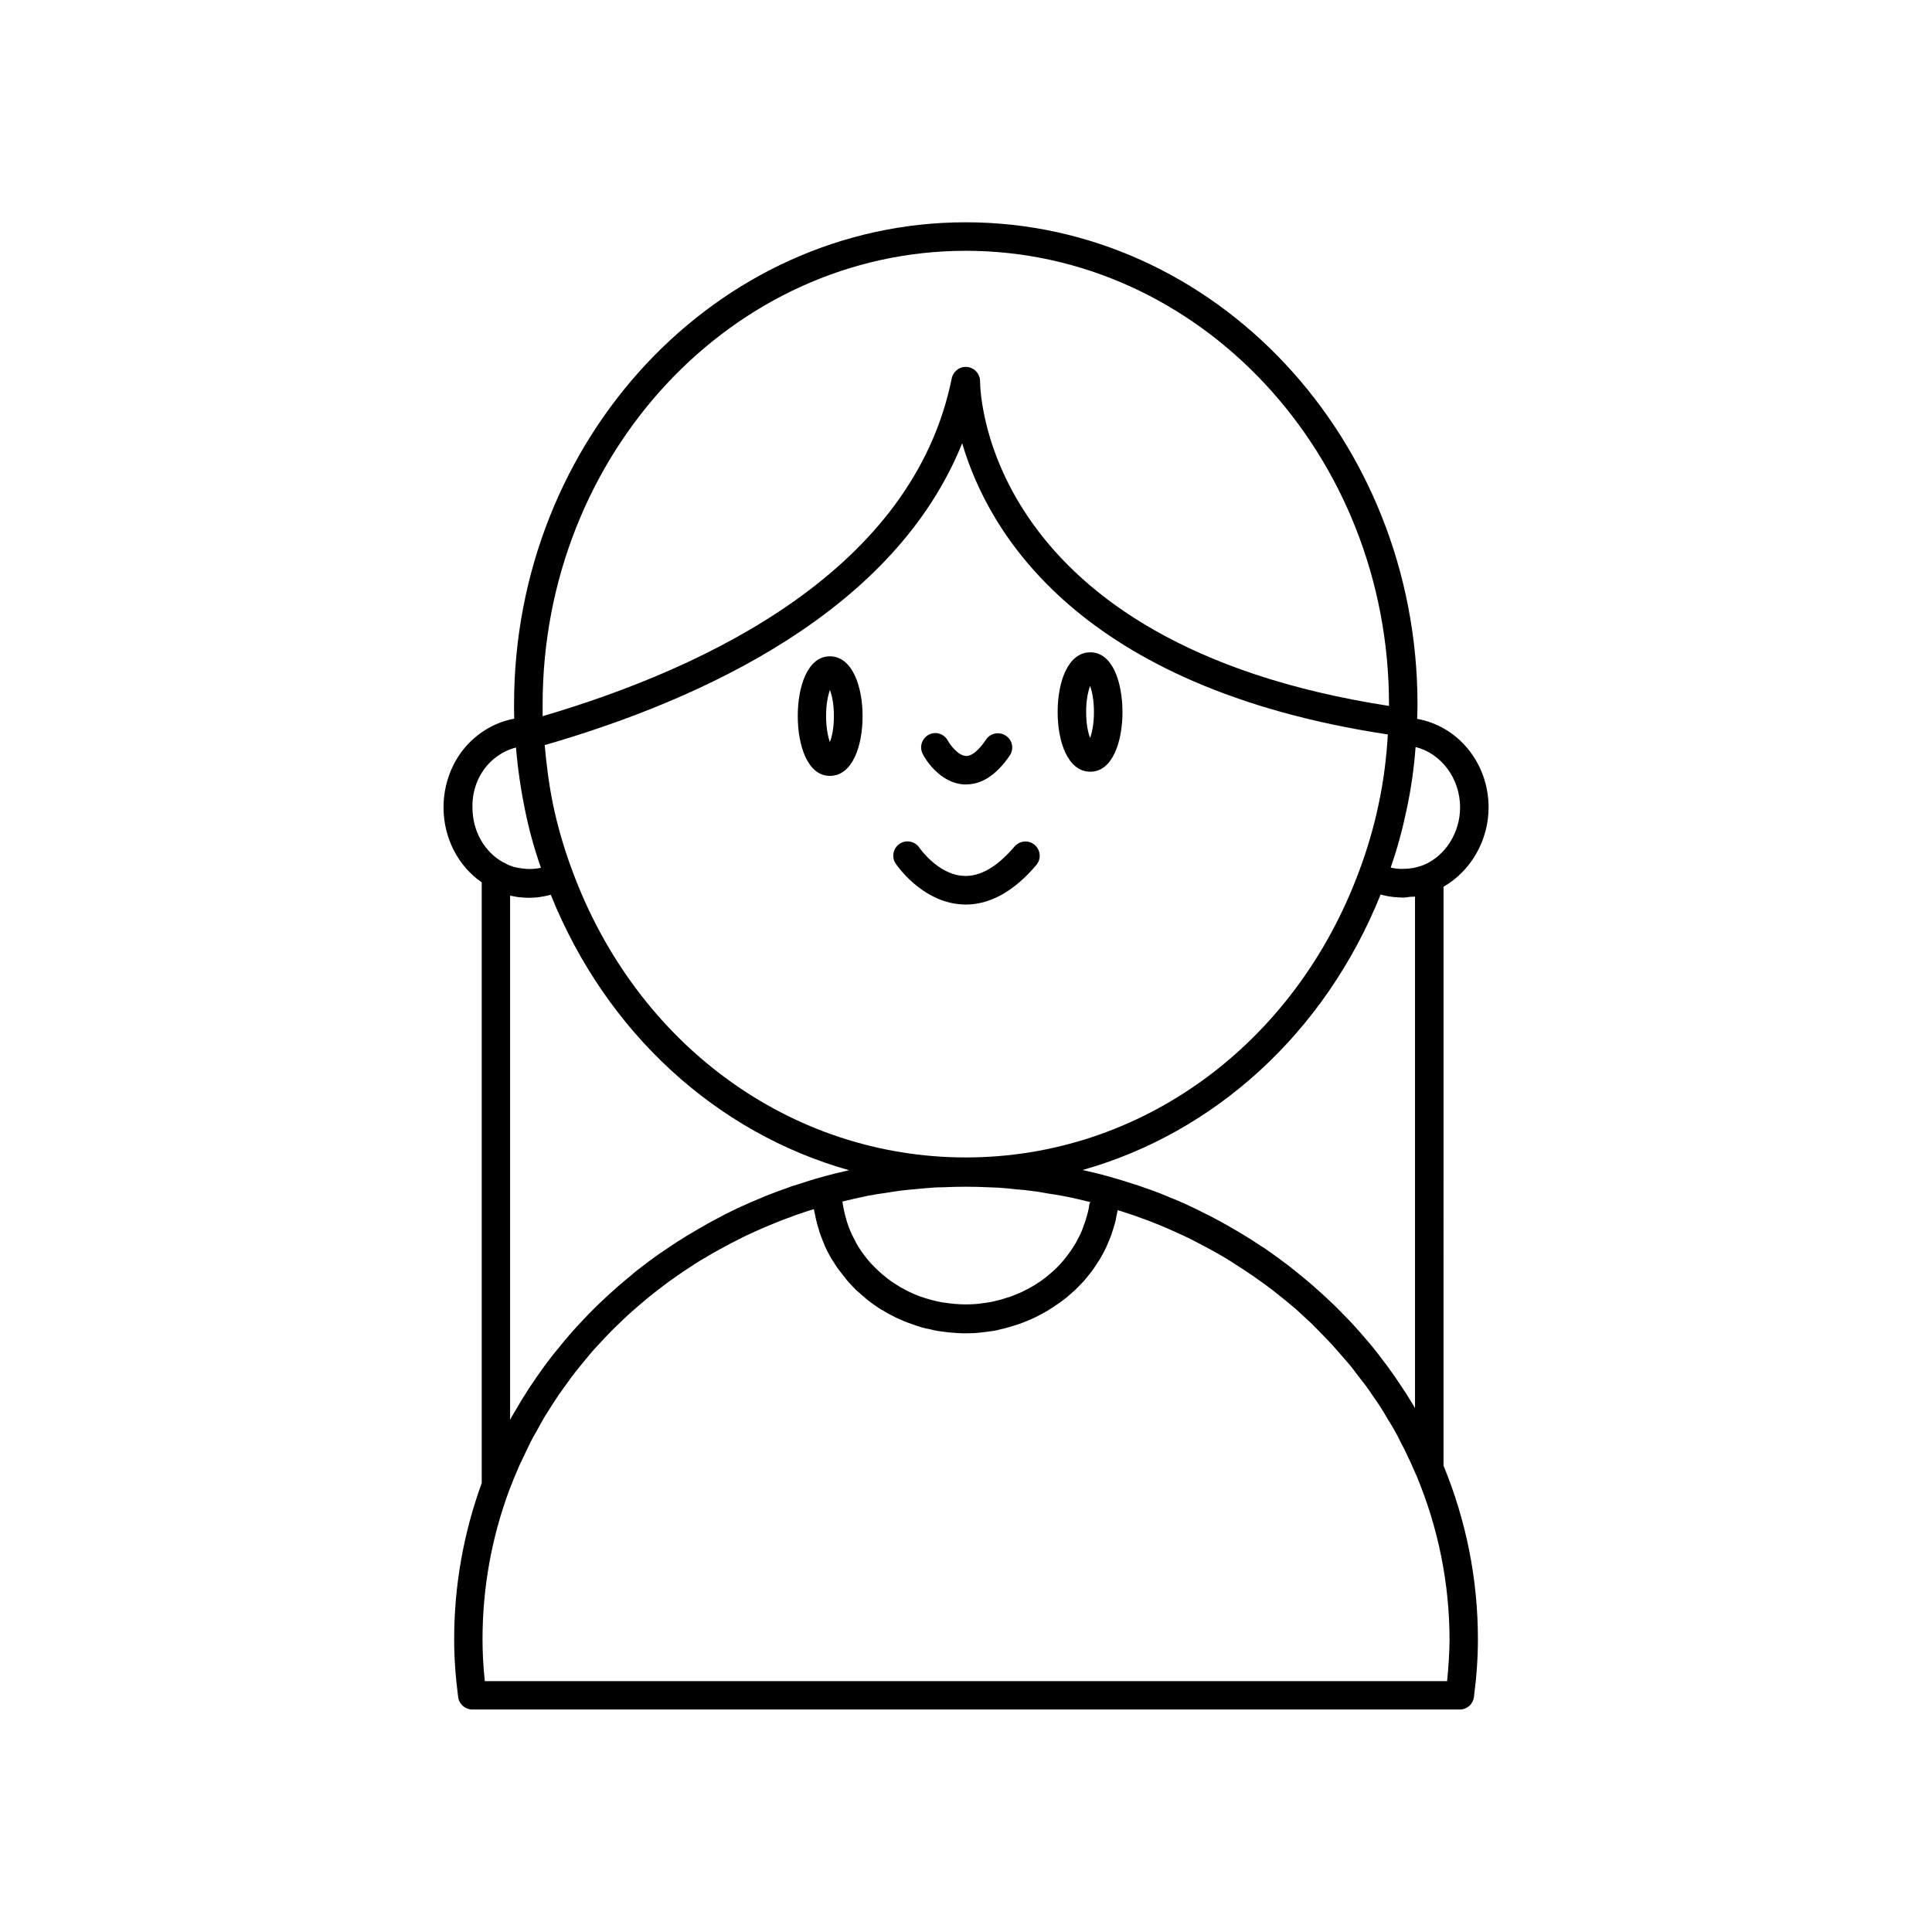 <?xml version="1.0" encoding="UTF-8"?>
<!-- Uploaded to: SVG Repo, www.svgrepo.com, Generator: SVG Repo Mixer Tools -->
<svg fill="#000000" width="800px" height="800px" version="1.1" viewBox="144 144 512 512" xmlns="http://www.w3.org/2000/svg">
 <g>
  <path d="m363.93 317.93c-5.894 0-8.516 7.961-8.516 15.82 0 7.856 2.621 15.867 8.516 15.867 5.996 0 8.664-7.961 8.664-15.82s-2.719-15.867-8.664-15.867zm0 22.719c-0.504-1.41-1.008-3.727-1.008-6.902 0-3.176 0.504-5.441 1.008-6.902 0.555 1.41 1.059 3.727 1.059 6.902 0 3.176-0.504 5.492-1.059 6.902z"/>
  <path d="m432.95 316.87c-5.996 0-8.664 7.961-8.664 15.82s2.672 15.82 8.664 15.82c5.894 0 8.516-7.961 8.516-15.82-0.004-7.859-2.621-15.82-8.516-15.82zm-0.051 22.719c-0.555-1.41-1.059-3.727-1.059-6.902s0.504-5.441 1.059-6.902c0.504 1.41 1.008 3.727 1.008 6.902s-0.504 5.441-1.008 6.902z"/>
  <path d="m412.89 368.31c-4.637 5.441-9.168 8.062-13.551 7.809-6.801-0.352-11.637-7.406-11.688-7.457-1.16-1.715-3.477-2.215-5.238-1.059-1.715 1.16-2.215 3.527-1.059 5.238 0.25 0.402 6.902 10.176 17.48 10.832 0.352 0 0.707 0.051 1.059 0.051 6.5 0 12.848-3.527 18.742-10.48 1.359-1.613 1.16-3.981-0.453-5.34-1.562-1.355-3.93-1.156-5.293 0.406z"/>
  <path d="m399.5 351.88h0.555c4.18 0 8.062-2.57 11.539-7.656 1.16-1.715 0.754-4.082-1.008-5.238-1.715-1.16-4.082-0.754-5.238 0.957-1.965 2.922-3.879 4.535-5.441 4.383-1.914-0.102-4.031-2.769-4.734-4.082-1.008-1.812-3.273-2.519-5.09-1.512-1.812 1.008-2.519 3.273-1.512 5.141 0.348 0.805 4.277 7.656 10.93 8.008z"/>
  <path d="m526.55 378.99c7.203-4.133 11.941-12.242 11.941-21.008 0-11.789-8.113-21.562-18.941-23.477 0.051-1.258 0.102-2.57 0.102-3.828 0-70.434-53.707-127.77-119.71-127.77s-119.71 57.332-119.71 127.77c0 1.309 0 2.57 0.051 3.777-3.273 0.605-6.449 1.965-9.27 4.082-5.945 4.383-9.473 11.637-9.473 19.445 0 8.113 3.879 15.566 10.125 19.852v159.2c-4.836 13.301-7.305 27.207-7.305 41.363 0 4.938 0.352 9.977 1.059 15.367 0.25 1.863 1.863 3.273 3.727 3.273h261.73c1.914 0 3.477-1.41 3.727-3.273 0.707-5.391 1.059-10.43 1.059-15.367 0-15.82-3.074-31.285-9.117-45.996zm-10.832 132.91c-1.258-1.914-2.57-3.828-3.93-5.691-0.402-0.555-0.855-1.109-1.258-1.664-1.008-1.309-1.965-2.621-3.023-3.879-0.555-0.707-1.16-1.359-1.762-2.066-0.957-1.109-1.863-2.168-2.871-3.273-0.656-0.707-1.309-1.41-1.965-2.066-0.957-1.008-1.965-2.016-2.973-3.023-0.656-0.656-1.359-1.309-2.066-1.965-1.059-1.008-2.117-1.965-3.223-2.922-0.656-0.605-1.359-1.211-2.016-1.762-1.258-1.059-2.519-2.066-3.828-3.125-0.555-0.453-1.109-0.906-1.664-1.309-1.863-1.41-3.777-2.82-5.691-4.133-0.402-0.301-0.855-0.555-1.258-0.805-1.562-1.059-3.125-2.066-4.734-3.023-0.707-0.453-1.461-0.855-2.215-1.309-1.309-0.754-2.672-1.562-3.981-2.266-0.805-0.453-1.664-0.855-2.469-1.309-1.309-0.656-2.621-1.309-3.93-1.965-0.855-0.402-1.715-0.805-2.57-1.211-1.359-0.605-2.719-1.211-4.133-1.762-0.855-0.352-1.715-0.707-2.57-1.059-1.512-0.605-3.074-1.16-4.586-1.664-0.754-0.25-1.461-0.555-2.215-0.754-2.316-0.754-4.586-1.461-6.953-2.117-2.316-0.656-4.637-1.211-6.953-1.715 35.016-9.875 64.234-36.324 78.996-73.004 0.051 0 0.152 0 0.25 0.051 1.211 0.352 2.469 0.555 3.828 0.656 0.25 0 0.555 0.051 0.805 0.051 0.352 0 0.707 0.051 1.109 0.051 0.605 0 1.211-0.152 1.762-0.203 0.453-0.051 0.906 0 1.359-0.051v135.52c-0.805-1.359-1.664-2.672-2.469-4.031-0.301-0.352-0.551-0.805-0.805-1.207zm-83.027-48.719c-0.102 0.707-0.203 1.41-0.402 2.117-0.102 0.352-0.203 0.707-0.301 1.059-0.152 0.605-0.352 1.211-0.555 1.812-0.152 0.352-0.301 0.707-0.402 1.109-0.203 0.555-0.402 1.109-0.656 1.613-0.152 0.352-0.352 0.707-0.555 1.109-0.25 0.504-0.504 1.008-0.805 1.512-0.203 0.352-0.453 0.707-0.656 1.059-0.301 0.453-0.605 0.957-0.957 1.41-0.25 0.352-0.504 0.656-0.754 1.008-0.352 0.453-0.707 0.855-1.059 1.309-0.301 0.301-0.555 0.656-0.855 0.957-0.402 0.402-0.754 0.805-1.16 1.16-0.301 0.301-0.656 0.605-0.957 0.855-0.402 0.352-0.855 0.707-1.258 1.059-0.352 0.25-0.707 0.555-1.059 0.805-0.453 0.352-0.906 0.656-1.41 0.957-0.352 0.25-0.754 0.504-1.109 0.707-0.504 0.301-0.957 0.555-1.461 0.805-0.402 0.203-0.754 0.402-1.16 0.605-0.504 0.25-1.059 0.504-1.613 0.707-0.402 0.152-0.805 0.352-1.211 0.504-0.555 0.203-1.109 0.402-1.715 0.555-0.402 0.152-0.805 0.25-1.258 0.402-0.605 0.152-1.211 0.301-1.812 0.453-0.402 0.102-0.805 0.203-1.211 0.25-0.707 0.152-1.41 0.203-2.066 0.301-0.352 0.051-0.707 0.102-1.059 0.152-1.059 0.102-2.117 0.152-3.223 0.152-2.016 0-4.031-0.203-5.945-0.504-0.152 0-0.25-0.051-0.402-0.051-1.863-0.352-3.629-0.805-5.34-1.41-0.203-0.051-0.402-0.102-0.605-0.203-1.664-0.605-3.223-1.359-4.734-2.215-0.203-0.102-0.402-0.203-0.605-0.352-1.461-0.855-2.871-1.812-4.133-2.922-0.203-0.152-0.402-0.301-0.555-0.453-1.258-1.109-2.469-2.266-3.527-3.527-0.152-0.203-0.301-0.352-0.453-0.555-1.059-1.309-2.016-2.672-2.82-4.133-0.102-0.203-0.203-0.402-0.301-0.605-0.805-1.512-1.512-3.023-2.016-4.637-0.051-0.152-0.102-0.352-0.152-0.504-0.504-1.664-0.906-3.426-1.16-5.188 1.059-0.25 2.117-0.504 3.176-0.754 1.258-0.25 2.469-0.555 3.727-0.805 1.461-0.301 2.922-0.504 4.383-0.707 1.461-0.25 2.922-0.453 4.383-0.656 1.16-0.152 2.367-0.25 3.527-0.352 1.762-0.152 3.477-0.352 5.238-0.453 0.707-0.051 1.41-0.051 2.066-0.051 4.133-0.203 8.211-0.203 12.344 0 0.855 0.051 1.664 0.051 2.519 0.102 1.613 0.102 3.223 0.25 4.836 0.453 1.309 0.102 2.621 0.203 3.93 0.402 1.41 0.152 2.769 0.402 4.18 0.656 1.512 0.25 3.023 0.453 4.535 0.754 1.258 0.25 2.469 0.504 3.727 0.805 1.059 0.25 2.117 0.504 3.176 0.754-0.145 0.102-0.246 0.355-0.297 0.605zm-80.156-4.332c-1.613 0.555-3.223 1.16-4.785 1.762-0.906 0.352-1.762 0.707-2.672 1.109-1.461 0.605-2.871 1.211-4.281 1.863-0.906 0.402-1.812 0.805-2.672 1.258-1.41 0.656-2.769 1.359-4.133 2.117-0.855 0.453-1.664 0.855-2.519 1.359-1.461 0.805-2.871 1.664-4.332 2.519-0.707 0.402-1.41 0.805-2.066 1.258-2.066 1.258-4.082 2.621-6.047 3.981-0.051 0-0.051 0.051-0.102 0.051-2.016 1.41-3.981 2.871-5.894 4.383-0.605 0.453-1.211 0.957-1.762 1.461-1.309 1.059-2.57 2.117-3.828 3.223-0.656 0.605-1.359 1.211-2.016 1.812-1.16 1.059-2.266 2.117-3.375 3.176l-1.965 1.965c-1.059 1.109-2.117 2.215-3.176 3.375-0.605 0.656-1.211 1.309-1.812 2.016-1.109 1.258-2.168 2.57-3.223 3.879-0.453 0.555-0.957 1.16-1.41 1.715-2.973 3.828-5.742 7.809-8.262 11.941-0.352 0.605-0.707 1.211-1.059 1.812-0.656 1.109-1.359 2.215-1.965 3.375v-138.89c0.301 0.051 0.656 0.102 0.957 0.152 0.453 0.102 0.957 0.203 1.41 0.25 0.453 0.051 0.906 0.051 1.359 0.102 0.352 0 0.707 0.051 1.059 0.051h0.352c0.402 0 0.805-0.051 1.258-0.051 0.504-0.051 1.008-0.051 1.461-0.152 0.402-0.051 0.805-0.152 1.211-0.203 0.453-0.102 0.906-0.203 1.359-0.301 0.102-0.051 0.25-0.051 0.352-0.102 14.762 36.676 43.984 63.129 79.047 73.004-2.266 0.504-4.535 1.059-6.75 1.664-0.051 0-0.102 0-0.102 0.051-2.469 0.656-4.887 1.41-7.254 2.215-0.852 0.199-1.605 0.504-2.363 0.805zm156.79-101.62c-1.211 5.793-2.922 11.688-5.09 17.48-17.027 46.148-57.938 76.023-104.29 76.023-46.352 0-87.262-29.824-104.29-76.023-2.168-5.793-3.879-11.688-5.09-17.48-1.109-5.391-1.762-10.68-2.215-15.77 42.02-12.141 92.75-35.57 110.64-80.004 6.852 23.426 30.684 64.738 112.8 77.184-0.352 6.094-1.109 12.34-2.469 18.59zm21.613 0.754c0 6.648-3.879 12.797-9.574 15.215-0.906 0.352-1.812 0.605-2.719 0.805-0.352 0.051-0.707 0.102-1.109 0.152-0.555 0.051-1.109 0.102-1.664 0.102h-1.059c-0.754-0.051-1.512-0.152-2.266-0.352 1.762-5.039 3.125-10.125 4.18-15.164 1.211-5.594 2.016-11.234 2.418-16.777 6.758 1.711 11.793 8.262 11.793 16.02zm-130.99-147.52c61.816 0 112.15 53.906 112.15 120.21v0.402c-106.96-16.523-108.37-83.18-108.37-86.051 0-1.914-1.461-3.578-3.426-3.777-1.914-0.203-3.68 1.109-4.082 3.023-10.227 50.535-64.234 76.531-108.42 89.527v-3.074c0-66.301 50.281-120.26 112.15-120.26zm-124.44 134.16c1.613-1.211 3.375-2.066 5.238-2.519 0.453 5.492 1.258 11.082 2.418 16.676 1.008 5.039 2.418 10.125 4.18 15.164-0.051 0-0.051 0.051-0.102 0.051-0.957 0.203-1.914 0.301-2.922 0.301-0.352 0-0.707 0-1.008-0.051-0.656-0.051-1.309-0.152-1.965-0.25-0.402-0.102-0.754-0.152-1.16-0.25-0.805-0.25-1.613-0.555-2.367-1.008-0.152-0.102-0.301-0.152-0.453-0.203-5.039-2.769-8.16-8.363-8.16-14.508-0.148-5.441 2.269-10.43 6.301-13.402zm252 244.9h-255.03c-0.402-3.828-0.605-7.508-0.605-11.082 0-13.504 2.367-26.801 7.055-39.449 0.855-2.266 1.762-4.484 2.719-6.648 0.352-0.754 0.754-1.512 1.109-2.316 0.656-1.41 1.309-2.769 2.016-4.18 0.453-0.906 0.957-1.762 1.461-2.621 0.656-1.211 1.309-2.418 2.016-3.629 0.555-0.906 1.16-1.812 1.715-2.719 0.707-1.109 1.41-2.215 2.168-3.324 0.605-0.906 1.309-1.762 1.914-2.672 0.754-1.059 1.512-2.066 2.266-3.074 0.707-0.906 1.41-1.762 2.117-2.621 0.805-0.957 1.613-1.965 2.418-2.922 0.754-0.855 1.512-1.664 2.316-2.519 0.855-0.906 1.715-1.863 2.57-2.719 0.805-0.805 1.613-1.613 2.469-2.418 0.906-0.855 1.812-1.762 2.719-2.57 0.855-0.754 1.715-1.512 2.621-2.266 0.957-0.805 1.914-1.664 2.871-2.418 0.906-0.707 1.812-1.41 2.719-2.117 1.008-0.754 2.016-1.562 3.074-2.266 0.906-0.656 1.863-1.309 2.82-1.965 1.059-0.707 2.117-1.41 3.223-2.117 0.957-0.605 1.914-1.211 2.922-1.762 1.109-0.656 2.266-1.359 3.426-1.965 1.008-0.555 1.965-1.059 2.973-1.613 1.16-0.605 2.367-1.211 3.578-1.812 1.008-0.504 2.016-0.957 3.023-1.41 1.258-0.555 2.469-1.109 3.727-1.613 1.008-0.402 2.066-0.855 3.074-1.258 1.309-0.504 2.621-0.957 3.93-1.461 1.059-0.352 2.066-0.707 3.125-1.059 0.555-0.152 1.109-0.352 1.664-0.504 0.102 0.555 0.203 1.109 0.352 1.664 0.102 0.453 0.152 0.957 0.301 1.41 0.203 0.805 0.402 1.562 0.656 2.316 0.102 0.402 0.203 0.805 0.352 1.16 0.352 1.008 0.754 1.965 1.16 2.973 0.051 0.152 0.102 0.25 0.152 0.402 0.504 1.109 1.059 2.117 1.664 3.176 0.203 0.352 0.453 0.656 0.656 1.008 0.402 0.656 0.855 1.359 1.309 1.965 0.301 0.402 0.605 0.754 0.906 1.16 0.453 0.555 0.855 1.109 1.309 1.664 0.352 0.402 0.707 0.754 1.059 1.16 0.453 0.504 0.906 0.957 1.41 1.461 0.402 0.352 0.805 0.707 1.211 1.059 0.504 0.453 1.008 0.855 1.512 1.309 0.402 0.352 0.855 0.656 1.309 1.008 0.555 0.402 1.059 0.754 1.664 1.16 0.453 0.301 0.906 0.605 1.41 0.855 0.555 0.352 1.16 0.656 1.762 1.008 0.504 0.25 0.957 0.504 1.461 0.754 0.605 0.301 1.258 0.555 1.914 0.855 0.504 0.203 1.008 0.402 1.512 0.605 0.656 0.25 1.359 0.453 2.016 0.707 0.504 0.152 1.008 0.352 1.562 0.504 0.754 0.203 1.461 0.352 2.215 0.504 0.504 0.102 1.008 0.25 1.512 0.352 0.855 0.152 1.715 0.25 2.57 0.352 0.453 0.051 0.855 0.152 1.309 0.152 1.309 0.102 2.621 0.203 3.981 0.203 1.309 0 2.621-0.051 3.93-0.203 0.453-0.051 0.855-0.102 1.258-0.152 0.855-0.102 1.715-0.203 2.57-0.352 0.504-0.102 1.008-0.203 1.461-0.352 0.754-0.152 1.512-0.352 2.215-0.555 0.504-0.152 1.008-0.301 1.512-0.453 0.707-0.203 1.359-0.453 2.066-0.707 0.504-0.203 1.008-0.402 1.512-0.605 0.656-0.25 1.309-0.555 1.914-0.855 0.504-0.25 0.957-0.504 1.461-0.754 0.605-0.301 1.211-0.656 1.812-1.008 0.453-0.301 0.906-0.555 1.359-0.855 0.555-0.402 1.16-0.754 1.715-1.16 0.453-0.301 0.855-0.656 1.309-0.957 0.555-0.402 1.059-0.855 1.562-1.309 0.402-0.352 0.805-0.707 1.211-1.059 0.504-0.453 0.957-0.957 1.461-1.461 0.352-0.352 0.707-0.754 1.059-1.109 0.453-0.555 0.906-1.109 1.359-1.664 0.301-0.402 0.605-0.754 0.906-1.16 0.453-0.656 0.906-1.309 1.309-1.965 0.203-0.352 0.453-0.656 0.656-1.008 0.605-1.008 1.16-2.066 1.664-3.125 0.152-0.301 0.25-0.656 0.402-0.957 0.352-0.754 0.656-1.562 0.957-2.367 0.152-0.453 0.301-0.957 0.453-1.41 0.203-0.707 0.453-1.359 0.605-2.066 0.152-0.504 0.203-1.059 0.301-1.562 0.102-0.504 0.25-1.008 0.301-1.461 0.453 0.152 0.957 0.301 1.461 0.453 1.008 0.352 2.016 0.656 3.023 1.008 1.258 0.453 2.519 0.906 3.727 1.359 1.008 0.402 1.965 0.754 2.922 1.16 1.211 0.504 2.418 1.008 3.629 1.562 0.957 0.453 1.914 0.855 2.871 1.309 1.211 0.555 2.367 1.16 3.527 1.762 0.906 0.504 1.863 0.957 2.769 1.461 1.16 0.605 2.266 1.258 3.426 1.914 0.906 0.504 1.812 1.059 2.672 1.613 1.109 0.707 2.215 1.41 3.273 2.117 0.855 0.555 1.715 1.16 2.57 1.715 1.059 0.754 2.117 1.512 3.176 2.266 0.805 0.605 1.664 1.211 2.469 1.863 1.008 0.805 2.016 1.613 3.023 2.418 0.805 0.656 1.562 1.309 2.367 1.965 0.957 0.855 1.914 1.715 2.871 2.621 0.754 0.707 1.512 1.359 2.215 2.117 0.906 0.906 1.812 1.812 2.719 2.769 0.707 0.707 1.41 1.461 2.117 2.215 0.855 0.957 1.715 1.965 2.57 2.922 0.656 0.754 1.309 1.512 1.965 2.266 0.855 1.008 1.613 2.066 2.418 3.125 0.605 0.754 1.211 1.562 1.812 2.316 0.805 1.059 1.562 2.215 2.316 3.324 0.555 0.805 1.109 1.562 1.613 2.367 0.754 1.16 1.461 2.367 2.168 3.578 0.453 0.754 0.957 1.512 1.41 2.316 0.754 1.309 1.461 2.672 2.117 4.031 0.352 0.707 0.754 1.359 1.059 2.066 0.957 1.965 1.863 3.93 2.719 5.945 0.051 0.102 0.102 0.203 0.152 0.301 5.844 14.008 8.816 28.719 8.816 43.832-0.047 3.269-0.25 6.949-0.652 10.777z"/>
 </g>
</svg>